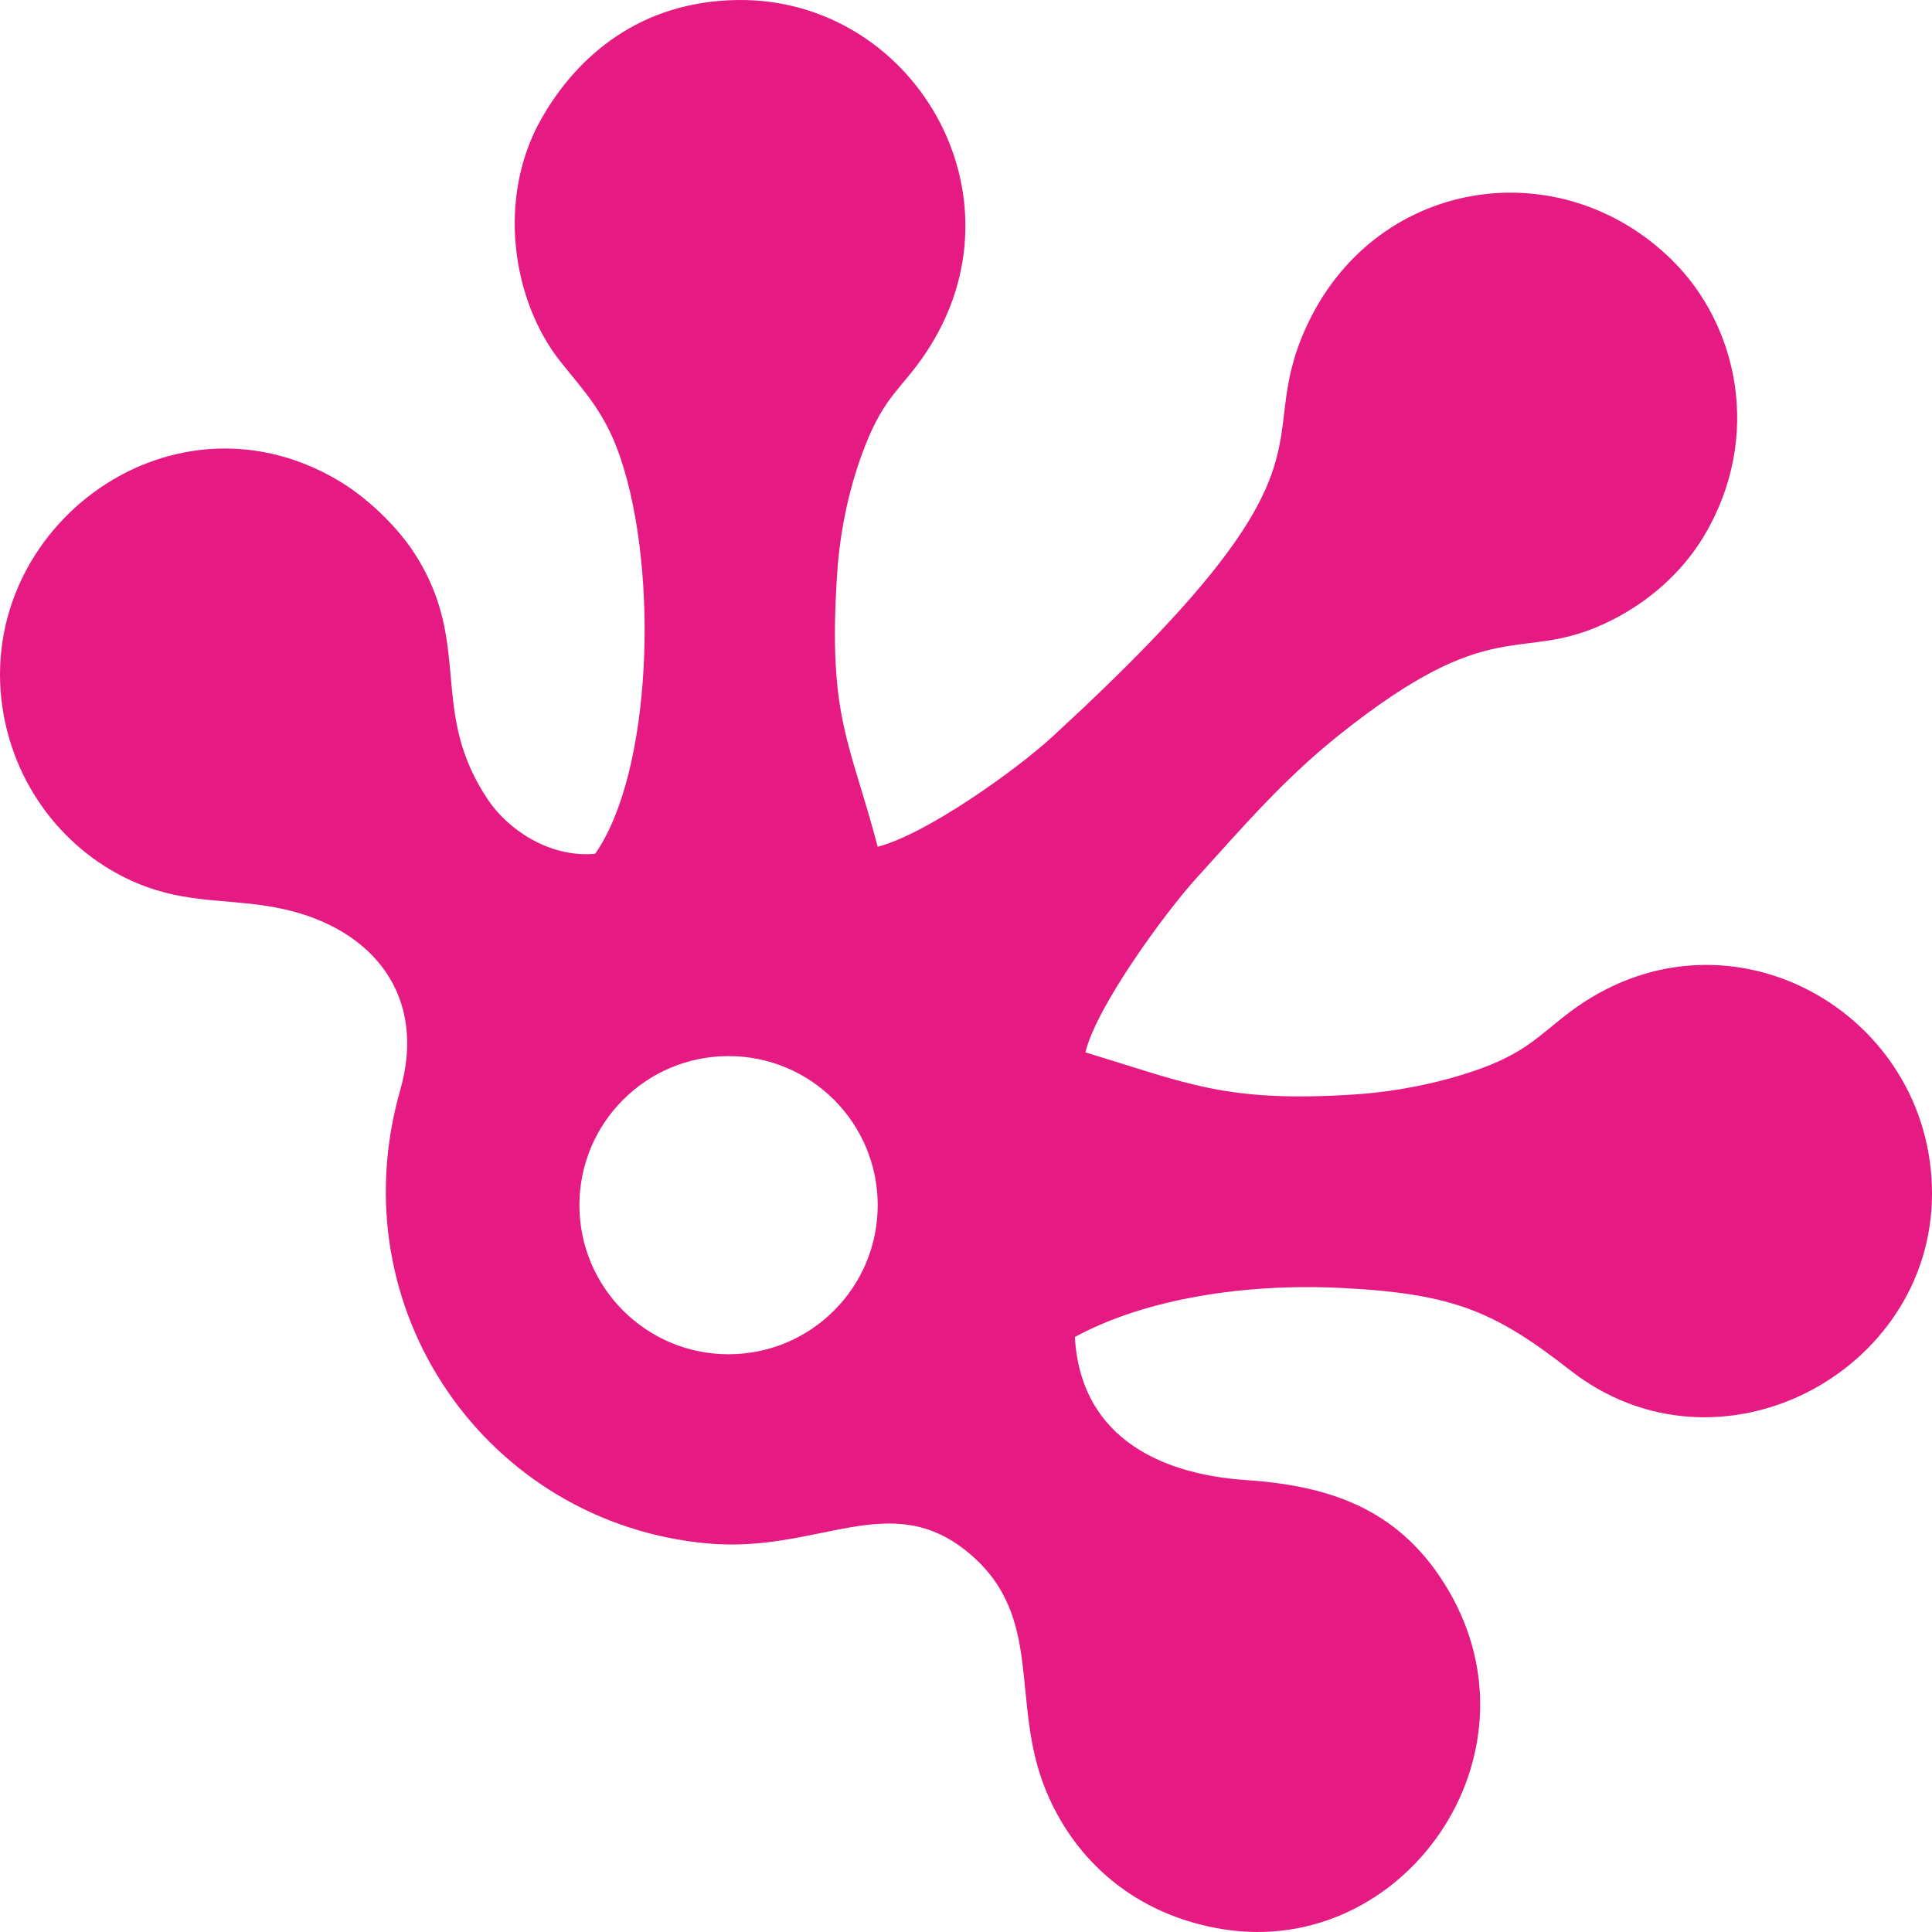 <?xml version="1.0" encoding="UTF-8"?> <svg xmlns="http://www.w3.org/2000/svg" width="915" height="915" viewBox="0 0 915 915" fill="none"> <path fill-rule="evenodd" clip-rule="evenodd" d="M415.683 401.028C402.598 351.223 391.952 339.733 396.476 271.675C397.896 250.284 402.509 229.606 409.613 211.434C419.205 186.898 427.07 184.307 438.644 166.875C488.041 92.491 432.283 -1.112 349.252 0.01C303.12 0.634 273.25 26.605 256.432 56.178C235.194 93.521 242.333 142.234 265.556 171.432C276.379 185.043 286.489 195.105 293.815 216.751C312.186 271.037 308.716 366.09 281.862 404.363C259.503 406.331 240.221 392.174 231.387 379.166C202.667 336.906 224.071 305.747 196.723 262.715C188.243 249.377 173.67 235.294 159.08 226.881C78.86 180.626 -14.305 252.658 1.841 339.146C9.215 378.637 37.017 408.473 69.828 420.174C92.56 428.281 111.873 425.495 134.813 430.675C176.847 440.174 202.271 471.773 189.56 516.223C159.752 620.463 230.957 721.406 334.901 730.962C387.813 735.829 421.508 704.264 458.925 735.587C495.063 765.839 477.989 805.933 495.435 848.201C508.872 880.761 537.193 906.948 579.228 913.68C664.565 927.35 732.047 832.134 686.171 753.496C664.057 715.584 631.471 703.77 590.314 700.983C545.191 697.928 511.507 677.604 509.053 633.212C542.755 614.867 590.252 607.728 635.258 609.976C688.624 612.643 708.193 621.302 743.724 649.017C813.925 703.77 914.805 650.18 915 565.57C915.194 480.265 820.108 425.444 746.75 476.93C731.245 487.816 724.998 497.328 702.075 505.786C684.079 512.423 662.33 516.994 641.253 518.358C580.135 522.318 562.047 512.874 514.083 498.426C518.894 477.356 551.5 432.493 566.903 415.57C588.662 391.655 607.787 369.18 634.177 348.112C707.087 289.88 718.996 314.058 759.375 295.617C779.872 286.258 796.711 271.242 807.19 253.562C834.838 206.898 823.08 153.918 791.866 123.169C738.213 70.305 649.845 84.282 617.993 156.299C592.658 213.583 640.537 218.358 498.288 349.03C481.251 364.681 438.746 395.079 415.683 401.028V401.028ZM345.049 500.173C384.063 500.173 415.683 531.778 415.683 570.775C415.683 609.768 384.063 641.377 345.049 641.377C306.037 641.377 274.414 609.768 274.414 570.775C274.414 531.778 306.037 500.173 345.049 500.173Z" fill="#E51B83"></path> </svg> 